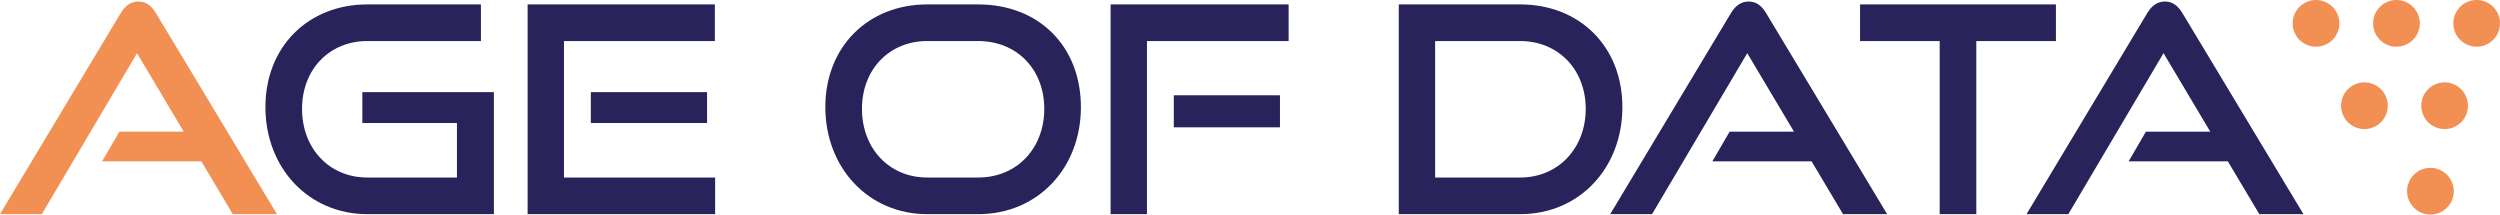 <?xml version="1.0" encoding="UTF-8"?>
<svg id="Calque_2" data-name="Calque 2" xmlns="http://www.w3.org/2000/svg" viewBox="0 0 814.85 69.94">
  <defs>
    <style>
      .cls-1 {
        fill: #29235c;
      }

      .cls-1, .cls-2 {
        stroke-width: 0px;
      }

      .cls-2 {
        fill: #f28f52;
      }
    </style>
  </defs>
  <g id="Mode_Isolation" data-name="Mode Isolation">
    <g>
      <g>
        <g>
          <path class="cls-2" d="m75.88,69.8l-10.25-17.21h-32.35l5.64-9.68h20.97l-15.23-25.58-31.03,52.47H0L39.3,4.36c1.41-2.35,3.2-3.86,5.83-3.86s4.32,1.51,5.74,3.86l39.4,65.44h-14.39Z"/>
          <path class="cls-1" d="m119.7,69.8c-19.09,0-33.19-15.05-33.19-34.89S100.61,1.44,119.7,1.44h37.05v11.94h-37.05c-12.22,0-21.25,9.12-21.25,22.1s8.93,22.38,21.25,22.38h29.24v-17.77h-30.84v-10.06h42.88v39.77h-41.28Z"/>
        </g>
        <path class="cls-1" d="m192.57,40.09h37.89v-10.06h-37.89v10.06ZM171.97,1.44v68.36h61.12v-11.94h-49.27V13.38h49.18V1.44h-61.03Z"/>
        <path class="cls-1" d="m318.84,57.86c12.6,0,21.53-9.5,21.53-22.38s-8.93-22.1-21.53-22.1h-16.64c-12.22,0-21.25,9.12-21.25,22.1s8.93,22.38,21.25,22.38h16.64Zm-16.64,11.94c-19.09,0-33.19-15.05-33.19-34.89S283.11,1.44,302.2,1.44h16.64c19.75,0,33.47,13.63,33.47,33.47s-14.01,34.89-33.47,34.89h-16.64Z"/>
        <path class="cls-1" d="m382.59,41.5h34.6v-10.44h-34.6v10.44ZM361.99,1.44v68.36h11.85V13.38h46.17V1.44h-58.02Z"/>
        <g>
          <path class="cls-1" d="m495.51,57.86c12.32,0,21.34-9.5,21.34-22.38s-9.03-22.1-21.34-22.1h-27.74v44.48h27.74Zm-39.59,11.94V1.44h39.59c19.27,0,33.29,13.63,33.29,33.47s-14.01,34.89-33.29,34.89h-39.59Z"/>
          <path class="cls-1" d="m600.72,69.8l-10.25-17.21h-32.35l5.64-9.68h20.97l-15.23-25.58-31.03,52.47h-13.64l39.3-65.44c1.41-2.35,3.2-3.86,5.83-3.86s4.32,1.51,5.74,3.86l39.4,65.44h-14.39Z"/>
        </g>
        <polygon class="cls-1" points="606.27 1.44 606.27 13.38 632.22 13.38 632.22 69.8 644.16 69.8 644.16 13.38 670.11 13.38 670.11 1.44 606.27 1.44"/>
        <path class="cls-1" d="m736.4,69.8l-10.25-17.21h-32.35l5.64-9.68h20.97l-15.23-25.58-31.03,52.47h-13.63l39.3-65.44c1.41-2.35,3.2-3.86,5.83-3.86s4.32,1.51,5.74,3.86l39.4,65.44h-14.39Z"/>
      </g>
      <g>
        <circle class="cls-2" cx="754.88" cy="7.61" r="7.61"/>
        <circle class="cls-2" cx="807.24" cy="7.61" r="7.61"/>
        <circle class="cls-2" cx="796.8" cy="34.46" r="7.61"/>
        <circle class="cls-2" cx="770.66" cy="34.46" r="7.61"/>
        <circle class="cls-2" cx="792.17" cy="62.32" r="7.61"/>
        <circle class="cls-2" cx="781.1" cy="7.61" r="7.61"/>
      </g>
    </g>
  </g>
</svg>